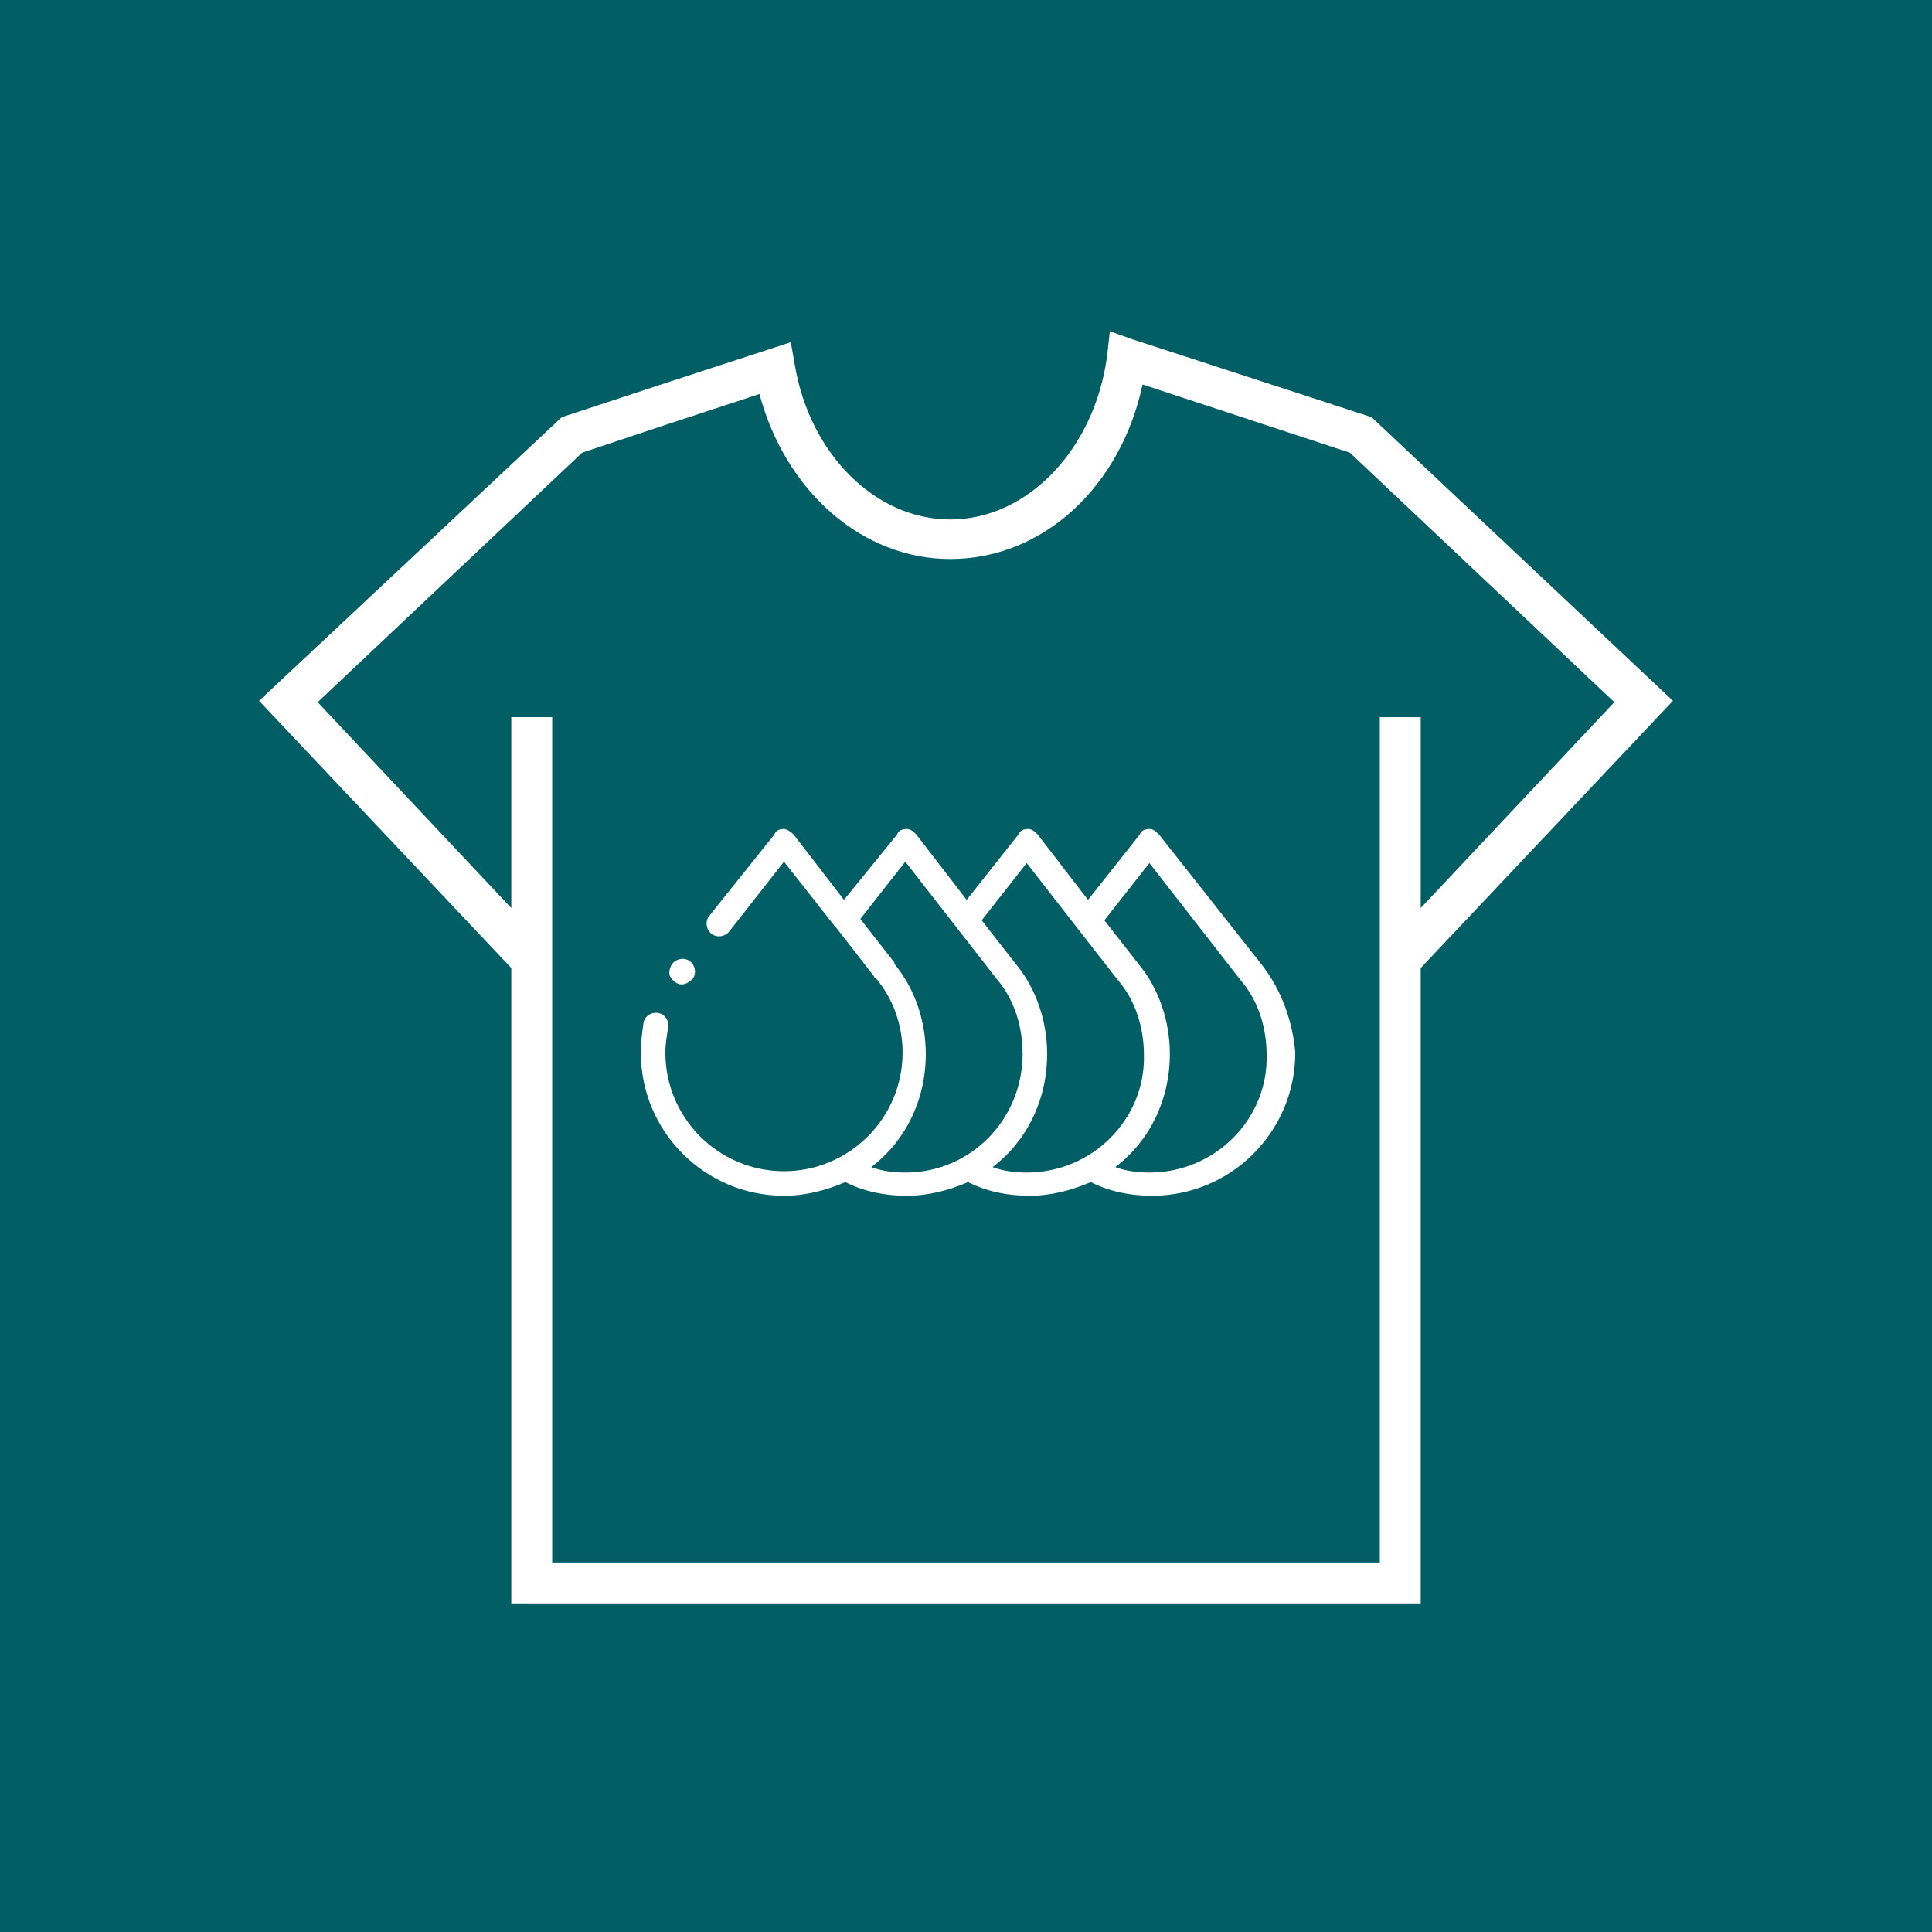 <?xml version="1.0" encoding="utf-8"?>
<svg xmlns="http://www.w3.org/2000/svg" xmlns:xlink="http://www.w3.org/1999/xlink" version="1.1" id="Ebene_1" x="0px" y="0px" viewBox="0 0 141.7 141.7" style="enable-background:new 0 0 141.7 141.7;" xml:space="preserve" width="70" height="70">
<style type="text/css">
	.st0{clip-path:url(#SVGID_2_);}
	.st1{clip-path:url(#SVGID_4_);fill:#005E64;}
	.st2{clip-path:url(#SVGID_6_);fill:#FFFFFF;}
	.st3{clip-path:url(#SVGID_2_);fill:#FFFFFF;}
	.st4{clip-path:url(#SVGID_8_);}
	.st5{clip-path:url(#SVGID_10_);fill:#005E64;}
	.st6{clip-path:url(#SVGID_12_);fill:#FFFFFF;}
	.st7{clip-path:url(#SVGID_14_);}
	.st8{clip-path:url(#SVGID_16_);fill:#005E64;}
	.st9{clip-path:url(#SVGID_18_);fill:#FFFFFF;}
	.st10{clip-path:url(#SVGID_18_);fill:none;stroke:#FFFFFF;stroke-width:1.5;stroke-miterlimit:10;}
	.st11{clip-path:url(#SVGID_18_);fill:none;stroke:#FFFFFF;stroke-width:1.5;stroke-miterlimit:10;stroke-dasharray:4.54,3.04;}
	.st12{clip-path:url(#SVGID_18_);fill:none;stroke:#FFFFFF;stroke-width:1.5;stroke-miterlimit:10;stroke-dasharray:4.831,3.331;}
	.st13{clip-path:url(#SVGID_18_);fill:none;stroke:#FFFFFF;stroke-width:1.5;stroke-miterlimit:10;stroke-dasharray:4.539,3.039;}
	.st14{clip-path:url(#SVGID_20_);}
	.st15{clip-path:url(#SVGID_22_);fill:#005E64;}
	.st16{clip-path:url(#SVGID_24_);fill:#FFFFFF;}
	.st17{clip-path:url(#SVGID_26_);}
	.st18{clip-path:url(#SVGID_28_);fill:#005E64;}
	.st19{clip-path:url(#SVGID_30_);fill:#FFFFFF;}
	.st20{clip-path:url(#SVGID_32_);}
	.st21{clip-path:url(#SVGID_34_);fill:#005E64;}
	.st22{clip-path:url(#SVGID_36_);fill:#FFFFFF;}
	.st23{clip-path:url(#SVGID_32_);fill:#FFFFFF;}
	.st24{clip-path:url(#SVGID_38_);}
	.st25{clip-path:url(#SVGID_40_);fill:#005E64;}
	.st26{clip-path:url(#SVGID_38_);fill:#FFFFFF;}
	.st27{clip-path:url(#SVGID_38_);fill:none;stroke:#005E64;stroke-width:1.24;}
	.st28{clip-path:url(#SVGID_38_);fill:#005E64;}
	.st29{clip-path:url(#SVGID_42_);}
	.st30{clip-path:url(#SVGID_44_);fill:#005E64;}
	.st31{clip-path:url(#SVGID_42_);fill:#FFFFFF;}
	.st32{clip-path:url(#SVGID_42_);fill:none;stroke:#005E64;stroke-width:1.24;}
	.st33{clip-path:url(#SVGID_46_);fill:#005E64;}
	.st34{clip-path:url(#SVGID_48_);}
	.st35{clip-path:url(#SVGID_50_);fill:#005E64;}
	.st36{clip-path:url(#SVGID_48_);fill:#FFFFFF;}
	.st37{clip-path:url(#SVGID_48_);fill:none;stroke:#005E64;stroke-width:1.24;}
	.st38{clip-path:url(#SVGID_52_);fill:#005E64;}
	.st39{clip-path:url(#SVGID_54_);}
	.st40{clip-path:url(#SVGID_56_);fill:#005E64;}
	.st41{clip-path:url(#SVGID_54_);fill:none;stroke:#005E64;stroke-width:1.24;}
	.st42{clip-path:url(#SVGID_54_);fill:#FFFFFF;}
	.st43{clip-path:url(#SVGID_54_);fill:none;stroke:#FFFFFF;stroke-width:1.5;}
	.st44{clip-path:url(#SVGID_58_);fill:#FFFFFF;}
	.st45{clip-path:url(#SVGID_60_);fill:#005E64;}
	.st46{clip-path:url(#SVGID_62_);}
	.st47{clip-path:url(#SVGID_64_);fill:#005E64;}
	.st48{clip-path:url(#SVGID_62_);fill:none;stroke:#FFFFFF;stroke-width:1.5;}
	.st49{clip-path:url(#SVGID_62_);fill:none;stroke:#FFFFFF;stroke-width:2;}
	.st50{clip-path:url(#SVGID_66_);}
	.st51{clip-path:url(#SVGID_68_);fill:#005E64;}
	.st52{clip-path:url(#SVGID_70_);fill:#FFFFFF;}
	.st53{clip-path:url(#SVGID_72_);}
	.st54{clip-path:url(#SVGID_74_);fill:#005E64;}
	.st55{clip-path:url(#SVGID_76_);fill:#FFFFFF;}
	.st56{clip-path:url(#SVGID_78_);}
	.st57{clip-path:url(#SVGID_80_);fill:#005E64;}
	.st58{clip-path:url(#SVGID_82_);fill:#FFFFFF;}
	.st59{clip-path:url(#SVGID_84_);}
	.st60{clip-path:url(#SVGID_86_);fill:#005E64;}
	.st61{clip-path:url(#SVGID_88_);fill:#FFFFFF;}
	.st62{clip-path:url(#SVGID_90_);}
	.st63{clip-path:url(#SVGID_92_);fill:#005E64;}
	.st64{clip-path:url(#SVGID_94_);fill:#FFFFFF;}
</style>
<g>
	<g>
		<defs>
			<rect id="SVGID_7_" width="141.7" height="141.7"/>
		</defs>
		<clipPath id="SVGID_2_">
			<use xlink:href="#SVGID_7_" style="overflow:visible;"/>
		</clipPath>
		<g class="st0">
			<defs>
				<rect id="SVGID_9_" width="141.7" height="141.7"/>
			</defs>
			<clipPath id="SVGID_4_">
				<use xlink:href="#SVGID_9_" style="overflow:visible;"/>
			</clipPath>
			<rect x="-8.5" y="-8.5" class="st1" width="158.7" height="158.7"/>
		</g>
		<g class="st0">
			<defs>
				<rect id="SVGID_11_" width="141.7" height="141.7"/>
			</defs>
			<clipPath id="SVGID_6_">
				<use xlink:href="#SVGID_11_" style="overflow:visible;"/>
			</clipPath>
			<path class="st2" d="M101.3,114.6H79.3H62.4H40.5V70.4V52.6h-3v14L23.3,51.5l19.4-18.3l6.3-2.1l6.7-2.2c1.9,7.1,7.5,12.1,14,12.1     c6.8,0,12.5-5.3,14.1-12.8L99,33.2l19.4,18.3l-14.2,15.1v-14h-3v17.8V114.6z M122.7,51.4l-22.1-20.8l-17.5-5.7l-1.7-0.6l-0.2,1.8     c-0.9,6.8-5.8,12-11.5,12c-5.5,0-10.3-4.8-11.4-11.3L58,25.1l-9.2,3l-7.6,2.5L19,51.4L37.5,71v46.6h24.9h16.9h24.9V71L122.7,51.4     z"/>
			<path class="st2" d="M84.3,86c-0.8,0-1.7-0.1-2.5-0.4c2.5-1.9,4-4.9,4-8.3c0-2.4-0.8-4.8-2.3-6.6c0,0,0,0,0,0L81,67.5l3.3-4.2     l6.7,8.6c0,0,0,0,0,0c1.3,1.5,1.9,3.5,1.9,5.5C93,82.1,89.1,86,84.3,86 M75.3,86c-0.8,0-1.7-0.1-2.5-0.4c2.5-1.9,4-4.9,4-8.3     c0-2.4-0.8-4.8-2.3-6.6c0,0,0,0,0,0l-2.5-3.2l3.3-4.2l6.7,8.6c0,0,0,0,0,0c1.3,1.5,1.9,3.5,1.9,5.5C84,82.1,80.1,86,75.3,86      M66.4,86c-0.8,0-1.7-0.1-2.5-0.4c2.5-1.9,4-4.9,4-8.3c0-2.4-0.8-4.8-2.3-6.6c0,0,0,0,0-0.1l-2.5-3.2l3.3-4.2l6.7,8.6     c0,0,0,0,0,0c1.3,1.5,1.9,3.5,1.9,5.5C75,82.1,71.2,86,66.4,86 M92.5,70.7C92.5,70.7,92.5,70.7,92.5,70.7L85,61.2     c-0.2-0.2-0.4-0.4-0.7-0.4c-0.3,0-0.6,0.1-0.7,0.4L79.8,66l-3.7-4.8c-0.2-0.2-0.4-0.4-0.7-0.4c-0.3,0-0.6,0.1-0.7,0.4L70.9,66     l-3.7-4.8c-0.2-0.2-0.4-0.4-0.7-0.4c-0.3,0-0.6,0.1-0.7,0.4L61.9,66l-3.7-4.8c-0.2-0.2-0.5-0.4-0.7-0.4c-0.3,0-0.6,0.1-0.7,0.4     L52,67.2c-0.3,0.4-0.2,1,0.2,1.3c0.4,0.3,1,0.2,1.3-0.2l4-5.1l3.7,4.7c0,0,0,0.1,0.1,0.1l2.8,3.6c0,0,0,0.1,0.1,0.1     c1.3,1.5,2,3.5,2,5.5c0,4.8-3.9,8.7-8.7,8.7c-4.8,0-8.7-3.9-8.7-8.7c0-0.6,0.1-1.2,0.2-1.8c0.1-0.5-0.2-1-0.7-1.1     c-0.5-0.1-1,0.2-1.1,0.7c-0.1,0.7-0.2,1.4-0.2,2.2c0,5.8,4.7,10.5,10.5,10.5c1.6,0,3.1-0.4,4.5-1c1.4,0.7,2.9,1,4.5,1     c1.6,0,3.1-0.4,4.5-1c1.4,0.7,2.9,1,4.5,1c1.6,0,3.1-0.4,4.5-1c1.4,0.7,2.9,1,4.5,1c5.8,0,10.5-4.7,10.5-10.5     C94.8,74.9,94,72.6,92.5,70.7"/>
			<path class="st2" d="M50.6,70.5c-0.4-0.3-1-0.2-1.3,0.2l0,0c-0.2,0.3-0.3,0.7-0.1,1c0.2,0.3,0.5,0.5,0.8,0.5h0     c0.3,0,0.6-0.2,0.8-0.4l0,0C51.1,71.4,51,70.8,50.6,70.5"/>
		</g>
	</g>
</g>
</svg>
